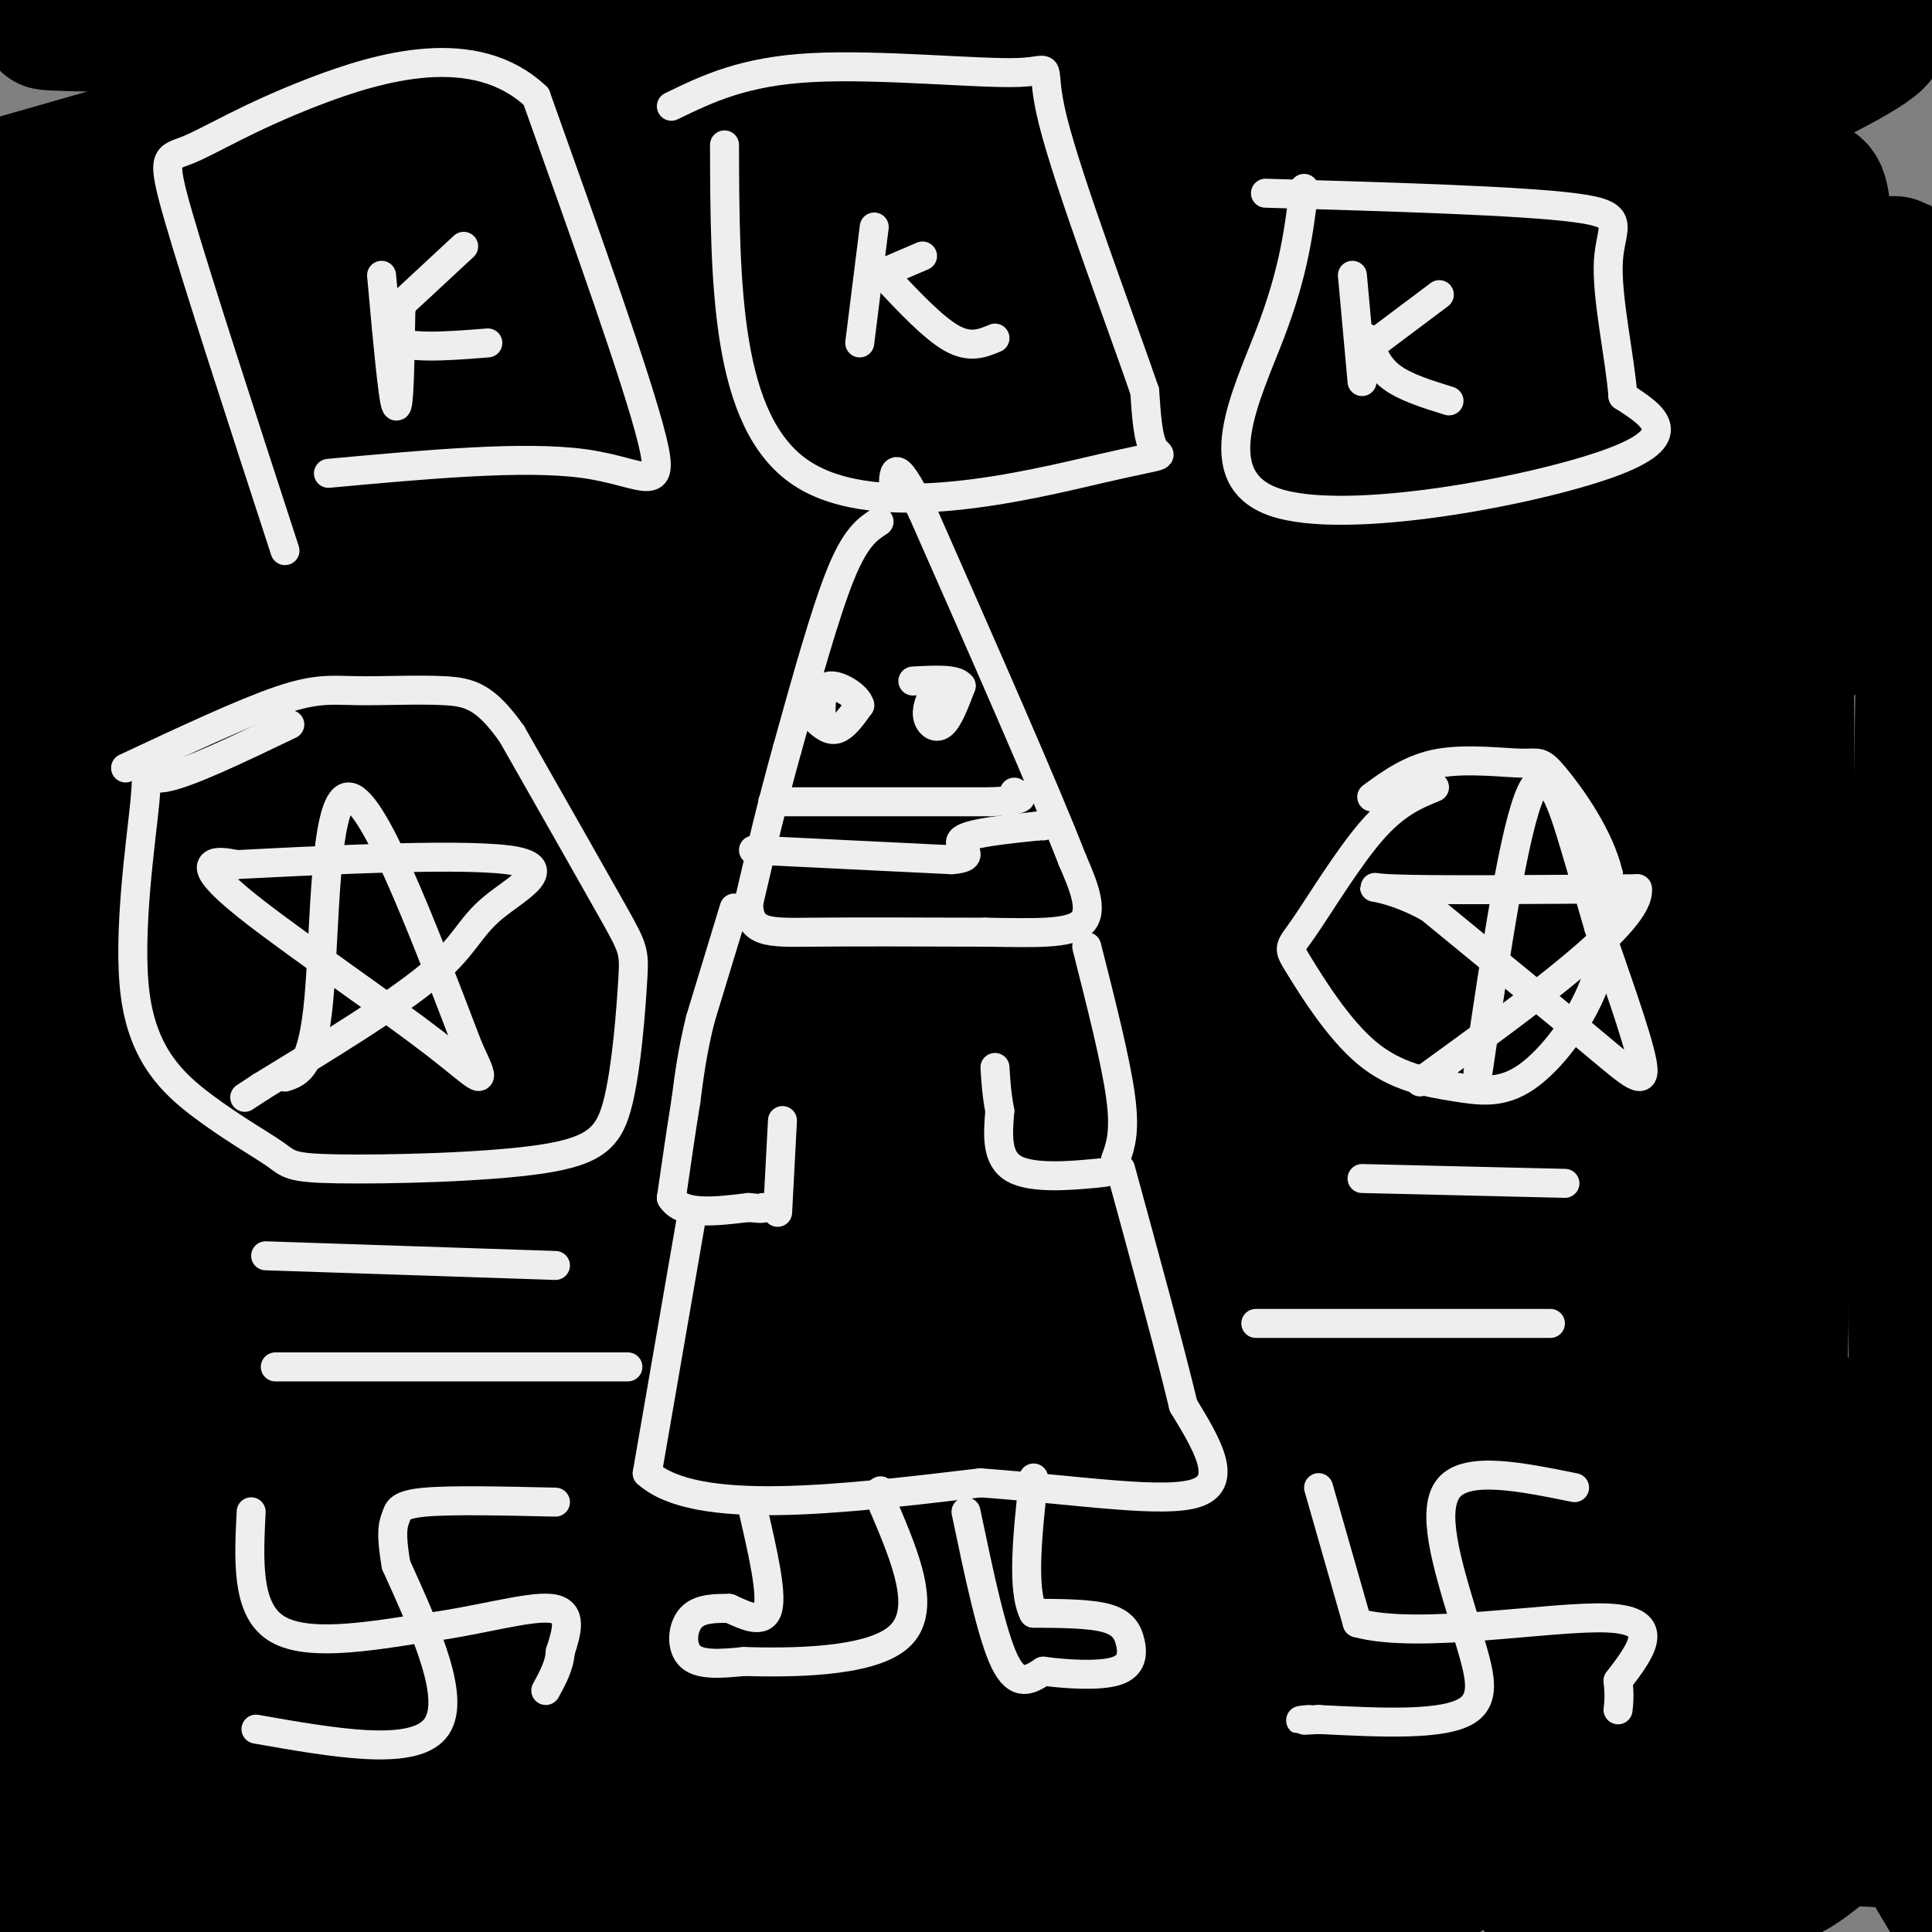 <svg viewBox='0 0 400 400' version='1.1' xmlns='http://www.w3.org/2000/svg' xmlns:xlink='http://www.w3.org/1999/xlink'><rect x="0" y="0" width="400" height="400" fill="#808080" stroke="none"/><g fill='none' stroke='#000000' stroke-width='28' stroke-linecap='round' stroke-linejoin='round'><path d='M151,134c-1.464,-32.173 -2.928,-64.346 -4,-57c-1.072,7.346 -1.754,54.212 -5,86c-3.246,31.788 -9.058,48.499 -14,66c-4.942,17.501 -9.015,35.791 -17,58c-7.985,22.209 -19.883,48.338 -22,48c-2.117,-0.338 5.545,-27.142 4,-107c-1.545,-79.858 -12.298,-212.768 -22,-180c-9.702,32.768 -18.353,231.216 -16,279c2.353,47.784 15.710,-55.097 22,-108c6.290,-52.903 5.511,-55.830 5,-69c-0.511,-13.170 -0.756,-36.585 -1,-60'/><path d='M81,90c-0.668,-23.654 -1.839,-52.790 -5,-41c-3.161,11.790 -8.312,64.506 -12,147c-3.688,82.494 -5.912,194.766 -6,197c-0.088,2.234 1.959,-105.571 2,-161c0.041,-55.429 -1.923,-58.482 -4,-73c-2.077,-14.518 -4.268,-40.500 -7,-55c-2.732,-14.500 -6.005,-17.519 -8,-24c-1.995,-6.481 -2.713,-16.423 -5,37c-2.287,53.423 -6.144,170.212 -10,287'/><path d='M35,377c7.353,-46.807 14.705,-93.614 19,-161c4.295,-67.386 5.531,-155.351 6,-187c0.469,-31.649 0.171,-6.982 -1,3c-1.171,9.982 -3.215,5.278 -5,43c-1.785,37.722 -3.309,117.871 -4,163c-0.691,45.129 -0.547,55.238 1,71c1.547,15.762 4.498,37.176 7,44c2.502,6.824 4.553,-0.942 9,-18c4.447,-17.058 11.288,-43.409 16,-57c4.712,-13.591 7.296,-14.424 11,-75c3.704,-60.576 8.529,-180.897 10,-180c1.471,0.897 -0.412,123.011 0,192c0.412,68.989 3.118,84.854 5,85c1.882,0.146 2.941,-15.427 4,-31'/><path d='M113,269c1.196,-55.780 2.185,-179.731 4,-191c1.815,-11.269 4.456,90.144 4,165c-0.456,74.856 -4.009,123.155 -2,130c2.009,6.845 9.580,-27.763 15,-59c5.420,-31.237 8.690,-59.102 12,-84c3.310,-24.898 6.660,-46.828 9,-87c2.340,-40.172 3.670,-98.586 5,-157'/><path d='M163,38c1.075,126.002 2.150,252.003 4,297c1.850,44.997 4.475,8.989 8,-19c3.525,-27.989 7.949,-47.959 11,-70c3.051,-22.041 4.729,-46.155 5,-89c0.271,-42.845 -0.864,-104.423 -2,-166'/><path d='M189,9c1.858,43.680 3.716,87.361 0,157c-3.716,69.639 -13.006,165.238 -10,176c3.006,10.762 18.306,-63.312 26,-94c7.694,-30.688 7.780,-17.989 8,-67c0.220,-49.011 0.575,-159.732 -1,-124c-1.575,35.732 -5.079,217.917 -5,277c0.079,59.083 3.743,-4.937 6,-29c2.257,-24.063 3.108,-8.171 6,-67c2.892,-58.829 7.826,-192.380 3,-226c-4.826,-33.620 -19.413,32.690 -34,99'/><path d='M188,111c-17.684,53.238 -44.893,136.831 -59,181c-14.107,44.169 -15.113,48.912 -17,60c-1.887,11.088 -4.657,28.522 -6,36c-1.343,7.478 -1.259,5.000 4,0c5.259,-5.000 15.695,-12.523 29,-32c13.305,-19.477 29.480,-50.909 40,-64c10.520,-13.091 15.385,-7.841 33,-77c17.615,-69.159 47.979,-212.726 48,-170c0.021,42.726 -30.301,271.744 -37,340c-6.699,68.256 10.225,-24.251 19,-64c8.775,-39.749 9.401,-26.740 14,-75c4.599,-48.260 13.171,-157.789 15,-160c1.829,-2.211 -3.086,102.894 -8,208'/><path d='M263,294c-2.942,56.447 -6.297,93.565 -5,95c1.297,1.435 7.244,-32.811 10,-61c2.756,-28.189 2.319,-50.320 2,-74c-0.319,-23.680 -0.520,-48.909 -4,-92c-3.480,-43.091 -10.240,-104.046 -17,-165'/><path d='M248,35c0.000,0.000 31.000,367.000 31,367'/><path d='M285,376c6.077,-35.700 12.153,-71.401 17,-145c4.847,-73.599 8.464,-185.097 6,-185c-2.464,0.097 -11.008,111.787 -15,172c-3.992,60.213 -3.433,68.947 -3,86c0.433,17.053 0.738,42.425 1,58c0.262,15.575 0.480,21.352 4,15c3.520,-6.352 10.343,-24.832 15,-51c4.657,-26.168 7.148,-60.022 9,-81c1.852,-20.978 3.065,-29.079 3,-81c-0.065,-51.921 -1.410,-147.661 -2,-122c-0.590,25.661 -0.427,172.723 0,244c0.427,71.277 1.117,66.770 2,75c0.883,8.230 1.958,29.196 5,32c3.042,2.804 8.050,-12.553 12,-41c3.950,-28.447 6.843,-69.985 8,-104c1.157,-34.015 0.579,-60.508 0,-87'/><path d='M347,161c-1.161,-61.670 -4.064,-172.344 -6,-130c-1.936,42.344 -2.906,237.708 -3,321c-0.094,83.292 0.687,54.512 2,46c1.313,-8.512 3.156,3.244 5,15'/><path d='M359,379c3.440,-1.203 6.881,-2.406 9,-75c2.119,-72.594 2.918,-216.577 0,-235c-2.918,-18.423 -9.552,88.716 -12,143c-2.448,54.284 -0.709,55.714 1,67c1.709,11.286 3.389,32.427 6,50c2.611,17.573 6.153,31.576 9,35c2.847,3.424 4.997,-3.732 9,-15c4.003,-11.268 9.858,-26.648 14,-51c4.142,-24.352 6.571,-57.676 9,-91'/><path d='M399,96c-1.974,105.353 -3.948,210.706 0,255c3.948,44.294 13.818,27.529 -5,13c-18.818,-14.529 -66.323,-26.823 -105,-34c-38.677,-7.177 -68.524,-9.238 -95,-10c-26.476,-0.762 -49.581,-0.226 -62,-1c-12.419,-0.774 -14.154,-2.857 13,-7c27.154,-4.143 83.195,-10.346 67,-12c-16.195,-1.654 -104.627,1.242 -153,4c-48.373,2.758 -56.686,5.379 -65,8'/><path d='M10,337c105.475,0.984 210.951,1.968 249,3c38.049,1.032 8.673,2.112 -1,3c-9.673,0.888 0.357,1.585 -30,5c-30.357,3.415 -101.102,9.547 -146,16c-44.898,6.453 -63.949,13.226 -83,20'/><path d='M4,385c121.971,0.553 243.941,1.107 282,2c38.059,0.893 -7.794,2.126 -83,3c-75.206,0.874 -179.767,1.390 -194,0c-14.233,-1.390 61.860,-4.688 151,-6c89.140,-1.313 191.326,-0.640 155,-1c-36.326,-0.360 -211.165,-1.751 -230,-4c-18.835,-2.249 118.333,-5.357 180,-8c61.667,-2.643 47.834,-4.822 34,-7'/><path d='M299,364c6.147,-1.895 4.515,-3.132 -6,-5c-10.515,-1.868 -29.911,-4.367 -83,-7c-53.089,-2.633 -139.870,-5.401 -113,0c26.870,5.401 167.391,18.972 239,25c71.609,6.028 74.304,4.514 77,3'/><path d='M369,383c-24.637,3.605 -49.274,7.211 -50,9c-0.726,1.789 22.458,1.763 36,0c13.542,-1.763 17.443,-5.261 21,-8c3.557,-2.739 6.769,-4.719 9,-7c2.231,-2.281 3.480,-4.863 2,-7c-1.480,-2.137 -5.689,-3.829 -5,-5c0.689,-1.171 6.277,-1.822 -13,-3c-19.277,-1.178 -63.419,-2.883 -89,0c-25.581,2.883 -32.602,10.356 -26,-4c6.602,-14.356 26.828,-50.539 38,-72c11.172,-21.461 13.292,-28.198 16,-42c2.708,-13.802 6.005,-34.669 6,-51c-0.005,-16.331 -3.311,-28.126 -7,-38c-3.689,-9.874 -7.761,-17.826 -16,-23c-8.239,-5.174 -20.645,-7.569 -33,-10c-12.355,-2.431 -24.658,-4.898 -39,-2c-14.342,2.898 -30.724,11.160 -37,15c-6.276,3.840 -2.445,3.256 -2,4c0.445,0.744 -2.496,2.816 4,2c6.496,-0.816 22.427,-4.519 38,-10c15.573,-5.481 30.786,-12.741 46,-20'/><path d='M268,111c15.927,-7.360 32.746,-15.759 12,-11c-20.746,4.759 -79.056,22.678 -121,32c-41.944,9.322 -67.524,10.048 -92,11c-24.476,0.952 -47.850,2.129 -63,2c-15.150,-0.129 -22.075,-1.565 -29,-3'/><path d='M33,103c26.525,-7.224 53.050,-14.449 75,-19c21.950,-4.551 39.325,-6.430 84,-8c44.675,-1.570 116.650,-2.832 149,-3c32.350,-0.168 25.077,0.759 -6,3c-31.077,2.241 -85.957,5.798 -121,7c-35.043,1.202 -50.250,0.050 -70,-3c-19.750,-3.050 -44.043,-7.998 -71,-15c-26.957,-7.002 -56.580,-16.057 -60,-22c-3.420,-5.943 19.362,-8.774 24,-11c4.638,-2.226 -8.867,-3.847 45,-6c53.867,-2.153 175.105,-4.839 186,-6c10.895,-1.161 -88.554,-0.796 -154,-4c-65.446,-3.204 -96.889,-9.978 -91,-13c5.889,-3.022 49.111,-2.292 86,-1c36.889,1.292 67.444,3.146 98,5'/><path d='M207,7c34.465,1.173 71.627,1.605 25,1c-46.627,-0.605 -177.044,-2.247 -212,-3c-34.956,-0.753 25.549,-0.618 90,-3c64.451,-2.382 132.847,-7.282 126,3c-6.847,10.282 -88.938,35.746 -151,52c-62.062,16.254 -104.093,23.299 -33,20c71.093,-3.299 255.312,-16.943 316,-21c60.688,-4.057 -2.156,1.471 -65,7'/><path d='M303,63c-55.215,4.066 -160.754,10.730 -173,6c-12.246,-4.730 68.800,-20.853 136,-36c67.200,-15.147 120.553,-29.317 123,-26c2.447,3.317 -46.012,24.120 -81,39c-34.988,14.880 -56.506,23.836 -70,29c-13.494,5.164 -18.964,6.535 -15,2c3.964,-4.535 17.363,-14.975 35,-23c17.637,-8.025 39.511,-13.636 55,-22c15.489,-8.364 24.593,-19.483 22,-5c-2.593,14.483 -16.884,54.566 -18,60c-1.116,5.434 10.942,-23.783 23,-53'/><path d='M340,34c3.988,-13.036 2.458,-19.125 5,-10c2.542,9.125 9.155,33.464 20,57c10.845,23.536 25.923,46.268 41,69'/><path d='M399,73c1.469,-11.820 2.938,-23.639 -1,-9c-3.938,14.639 -13.284,55.737 -18,65c-4.716,9.263 -4.801,-13.310 -4,-36c0.801,-22.690 2.488,-45.499 1,-52c-1.488,-6.501 -6.150,3.305 -3,9c3.150,5.695 14.112,7.279 -5,0c-19.112,-7.279 -68.299,-23.421 -113,-33c-44.701,-9.579 -84.914,-12.594 -95,-14c-10.086,-1.406 9.957,-1.203 30,-1'/><path d='M191,2c26.667,-0.833 78.333,-2.417 130,-4'/><path d='M317,0c53.940,-0.149 107.881,-0.298 74,1c-33.881,1.298 -155.583,4.042 -223,7c-67.417,2.958 -80.548,6.131 -102,12c-21.452,5.869 -51.226,14.435 -81,23'/><path d='M6,246c5.557,2.892 11.114,5.785 16,6c4.886,0.215 9.102,-2.246 13,-7c3.898,-4.754 7.478,-11.800 10,-25c2.522,-13.200 3.987,-32.554 0,-76c-3.987,-43.446 -13.425,-110.985 -22,-98c-8.575,12.985 -16.288,106.492 -24,200'/><path d='M9,258c5.177,-31.810 10.354,-63.620 11,-113c0.646,-49.380 -3.239,-116.329 -6,-99c-2.761,17.329 -4.397,118.936 -4,190c0.397,71.064 2.828,111.584 5,116c2.172,4.416 4.085,-27.273 4,-89c-0.085,-61.727 -2.167,-153.494 -6,-155c-3.833,-1.506 -9.416,87.247 -15,176'/><path d='M0,383c8.223,-41.344 16.446,-82.688 22,-115c5.554,-32.312 8.438,-55.591 9,-70c0.562,-14.409 -1.198,-19.948 4,-7c5.198,12.948 17.355,44.383 26,64c8.645,19.617 13.779,27.418 22,34c8.221,6.582 19.531,11.947 33,14c13.469,2.053 29.099,0.794 44,-4c14.901,-4.794 29.074,-13.122 42,-23c12.926,-9.878 24.606,-21.306 36,-37c11.394,-15.694 22.503,-35.655 30,-61c7.497,-25.345 11.383,-56.074 13,-54c1.617,2.074 0.964,36.951 3,62c2.036,25.049 6.760,40.270 11,52c4.240,11.730 7.997,19.968 10,23c2.003,3.032 2.252,0.857 3,-2c0.748,-2.857 1.994,-6.395 3,-14c1.006,-7.605 1.771,-19.278 -1,-45c-2.771,-25.722 -9.077,-65.492 -11,-79c-1.923,-13.508 0.539,-0.754 3,12'/><path d='M302,133c7.179,24.940 23.625,81.292 35,118c11.375,36.708 17.679,53.774 29,76c11.321,22.226 27.661,49.613 44,77'/><path d='M395,319c-1.970,-14.815 -3.940,-29.631 -6,-25c-2.060,4.631 -4.208,28.708 -5,36c-0.792,7.292 -0.226,-2.202 -3,-6c-2.774,-3.798 -8.887,-1.899 -15,0'/></g>
<g fill='none' stroke='#EEEEEE' stroke-width='6' stroke-linecap='round' stroke-linejoin='round'><path d='M182,108c-2.417,1.583 -4.833,3.167 -8,11c-3.167,7.833 -7.083,21.917 -11,36'/><path d='M163,155c-3.167,11.333 -5.583,21.667 -8,32'/><path d='M155,187c0.044,6.311 4.156,6.089 13,6c8.844,-0.089 22.422,-0.044 36,0'/><path d='M204,193c10.133,0.133 17.467,0.467 20,-2c2.533,-2.467 0.267,-7.733 -2,-13'/><path d='M222,178c-5.500,-14.167 -18.250,-43.083 -31,-72'/><path d='M191,106c-6.167,-12.667 -6.083,-8.333 -6,-4'/><path d='M168,148c1.667,1.667 3.333,3.333 5,3c1.667,-0.333 3.333,-2.667 5,-5'/><path d='M178,146c-0.467,-1.889 -4.133,-4.111 -6,-4c-1.867,0.111 -1.933,2.556 -2,5'/><path d='M194,142c-1.089,2.133 -2.178,4.267 -2,6c0.178,1.733 1.622,3.067 3,2c1.378,-1.067 2.689,-4.533 4,-8'/><path d='M199,142c-1.000,-1.500 -5.500,-1.250 -10,-1'/><path d='M156,176c0.000,0.000 41.000,2.000 41,2'/><path d='M197,178c6.111,-0.444 0.889,-2.556 2,-4c1.111,-1.444 8.556,-2.222 16,-3'/><path d='M215,171c2.833,-0.500 1.917,-0.250 1,0'/><path d='M160,166c0.000,0.000 45.000,0.000 45,0'/><path d='M205,166c8.333,-0.333 6.667,-1.167 5,-2'/><path d='M152,188c0.000,0.000 -7.000,23.000 -7,23'/><path d='M145,211c-1.667,6.667 -2.333,11.833 -3,17'/><path d='M142,228c-1.000,6.167 -2.000,13.083 -3,20'/><path d='M139,248c2.167,3.667 9.083,2.833 16,2'/><path d='M155,250c3.167,0.333 3.083,0.167 3,0'/><path d='M161,251c0.000,0.000 1.000,-19.000 1,-19'/><path d='M143,253c0.000,0.000 -9.000,52.000 -9,52'/><path d='M134,305c10.000,9.000 39.500,5.500 69,2'/><path d='M203,307c20.867,1.556 38.533,4.444 45,2c6.467,-2.444 1.733,-10.222 -3,-18'/><path d='M245,291c-2.667,-11.167 -7.833,-30.083 -13,-49'/><path d='M225,196c3.000,11.833 6.000,23.667 7,31c1.000,7.333 0.000,10.167 -1,13'/><path d='M231,240c-0.369,2.607 -0.792,2.625 -5,3c-4.208,0.375 -12.202,1.107 -16,-1c-3.798,-2.107 -3.399,-7.054 -3,-12'/><path d='M207,230c-0.667,-3.500 -0.833,-6.250 -1,-9'/><path d='M156,313c1.917,8.333 3.833,16.667 3,20c-0.833,3.333 -4.417,1.667 -8,0'/><path d='M151,333c-2.917,-0.012 -6.208,-0.042 -8,2c-1.792,2.042 -2.083,6.155 0,8c2.083,1.845 6.542,1.423 11,1'/><path d='M154,344c8.956,0.244 25.844,0.356 32,-5c6.156,-5.356 1.578,-16.178 -3,-27'/><path d='M183,312c-0.667,-4.833 -0.833,-3.417 -1,-2'/><path d='M200,313c2.667,12.750 5.333,25.500 8,31c2.667,5.500 5.333,3.750 8,2'/><path d='M216,346c4.421,0.596 11.474,1.088 15,0c3.526,-1.088 3.526,-3.754 3,-6c-0.526,-2.246 -1.579,-4.070 -5,-5c-3.421,-0.930 -9.211,-0.965 -15,-1'/><path d='M214,334c-2.500,-4.833 -1.250,-16.417 0,-28'/><path d='M79,57c1.167,12.917 2.333,25.833 3,27c0.667,1.167 0.833,-9.417 1,-20'/><path d='M83,64c-1.178,-1.822 -4.622,3.622 -2,6c2.622,2.378 11.311,1.689 20,1'/><path d='M82,64c0.000,0.000 14.000,-13.000 14,-13'/><path d='M181,47c0.000,0.000 -3.000,24.000 -3,24'/><path d='M184,56c0.000,0.000 7.000,-3.000 7,-3'/><path d='M183,57c5.083,5.417 10.167,10.833 14,13c3.833,2.167 6.417,1.083 9,0'/><path d='M280,57c0.000,0.000 2.000,22.000 2,22'/><path d='M282,73c0.000,0.000 16.000,-12.000 16,-12'/><path d='M283,70c1.083,2.917 2.167,5.833 5,8c2.833,2.167 7.417,3.583 12,5'/><path d='M306,222c3.756,-25.333 7.511,-50.667 11,-58c3.489,-7.333 6.711,3.333 9,11c2.289,7.667 3.644,12.333 5,17'/><path d='M331,192c3.000,8.869 8.000,22.542 9,28c1.000,5.458 -2.000,2.702 -10,-4c-8.000,-6.702 -21.000,-17.351 -34,-28'/><path d='M296,188c-9.333,-5.244 -15.667,-4.356 -8,-4c7.667,0.356 29.333,0.178 51,0'/><path d='M339,184c1.000,6.667 -22.000,23.333 -45,40'/><path d='M297,163c-4.021,1.649 -8.041,3.299 -13,9c-4.959,5.701 -10.856,15.454 -14,20c-3.144,4.546 -3.536,3.887 -1,8c2.536,4.113 8.000,13.000 14,18c6.000,5.000 12.536,6.113 18,7c5.464,0.887 9.856,1.546 15,-2c5.144,-3.546 11.041,-11.299 14,-19c2.959,-7.701 2.979,-15.351 3,-23'/><path d='M333,181c-1.829,-7.928 -7.903,-16.249 -11,-20c-3.097,-3.751 -3.219,-2.933 -7,-3c-3.781,-0.067 -11.223,-1.019 -17,0c-5.777,1.019 -9.888,4.010 -14,7'/><path d='M59,223c2.844,-0.933 5.689,-1.867 7,-16c1.311,-14.133 1.089,-41.467 6,-42c4.911,-0.533 14.956,25.733 25,52'/><path d='M97,217c4.365,9.295 2.778,6.533 -7,-1c-9.778,-7.533 -27.748,-19.836 -37,-27c-9.252,-7.164 -9.786,-9.190 -9,-10c0.786,-0.810 2.893,-0.405 5,0'/><path d='M49,179c13.542,-0.683 44.898,-2.389 56,-1c11.102,1.389 1.951,5.874 -3,10c-4.951,4.126 -5.700,7.893 -13,14c-7.300,6.107 -21.150,14.553 -35,23'/><path d='M54,225c-5.833,3.833 -2.917,1.917 0,0'/><path d='M60,150c-10.679,5.130 -21.359,10.259 -26,11c-4.641,0.741 -3.244,-2.908 -4,5c-0.756,7.908 -3.664,27.371 -2,40c1.664,12.629 7.902,18.424 14,23c6.098,4.576 12.058,7.934 15,10c2.942,2.066 2.866,2.838 13,3c10.134,0.162 30.478,-0.288 42,-2c11.522,-1.712 14.222,-4.686 16,-12c1.778,-7.314 2.632,-18.969 3,-25c0.368,-6.031 0.248,-6.437 -4,-14c-4.248,-7.563 -12.624,-22.281 -21,-37'/><path d='M106,152c-5.482,-7.775 -8.686,-8.713 -14,-9c-5.314,-0.287 -12.738,0.077 -18,0c-5.262,-0.077 -8.360,-0.593 -16,2c-7.640,2.593 -19.820,8.297 -32,14'/><path d='M55,260c0.000,0.000 60.000,2.000 60,2'/><path d='M57,283c0.000,0.000 73.000,0.000 73,0'/><path d='M282,244c0.000,0.000 42.000,1.000 42,1'/><path d='M260,274c0.000,0.000 61.000,0.000 61,0'/><path d='M68,98c20.289,-1.867 40.578,-3.733 53,-2c12.422,1.733 16.978,7.067 14,-5c-2.978,-12.067 -13.489,-41.533 -24,-71'/><path d='M111,20c-12.657,-11.935 -32.300,-6.271 -46,-1c-13.700,5.271 -21.458,10.150 -26,12c-4.542,1.850 -5.869,0.671 -2,14c3.869,13.329 12.935,41.164 22,69'/><path d='M150,30c0.089,28.804 0.179,57.607 16,68c15.821,10.393 47.375,2.375 62,-1c14.625,-3.375 12.321,-2.107 11,-4c-1.321,-1.893 -1.661,-6.946 -2,-12'/><path d='M237,81c-4.781,-13.974 -15.735,-42.911 -19,-56c-3.265,-13.089 1.159,-10.332 -7,-10c-8.159,0.332 -28.903,-1.762 -43,-1c-14.097,0.762 -21.549,4.381 -29,8'/><path d='M270,39c-1.036,8.565 -2.071,17.131 -7,30c-4.929,12.869 -13.750,30.042 1,35c14.750,4.958 53.071,-2.298 69,-8c15.929,-5.702 9.464,-9.851 3,-14'/><path d='M336,82c-0.560,-7.881 -3.458,-20.583 -3,-28c0.458,-7.417 4.274,-9.548 -7,-11c-11.274,-1.452 -37.637,-2.226 -64,-3'/><path d='M326,308c-11.083,-2.250 -22.167,-4.500 -26,0c-3.833,4.500 -0.417,15.750 3,27'/><path d='M303,335c2.067,8.333 5.733,15.667 1,19c-4.733,3.333 -17.867,2.667 -31,2'/><path d='M273,356c-5.500,0.333 -3.750,0.167 -2,0'/><path d='M273,308c0.000,0.000 8.000,28.000 8,28'/><path d='M281,336c12.711,3.556 40.489,-1.556 52,-1c11.511,0.556 6.756,6.778 2,13'/><path d='M335,348c0.333,3.167 0.167,4.583 0,6'/><path d='M52,313c-0.500,10.000 -1.000,20.000 5,24c6.000,4.000 18.500,2.000 31,0'/><path d='M88,337c10.511,-1.289 21.289,-4.511 26,-4c4.711,0.511 3.356,4.756 2,9'/><path d='M116,342c-0.167,2.833 -1.583,5.417 -3,8'/><path d='M53,358c16.083,2.833 32.167,5.667 37,0c4.833,-5.667 -1.583,-19.833 -8,-34'/><path d='M82,324c-1.274,-7.345 -0.458,-8.708 0,-10c0.458,-1.292 0.560,-2.512 6,-3c5.440,-0.488 16.220,-0.244 27,0'/></g>
</svg>